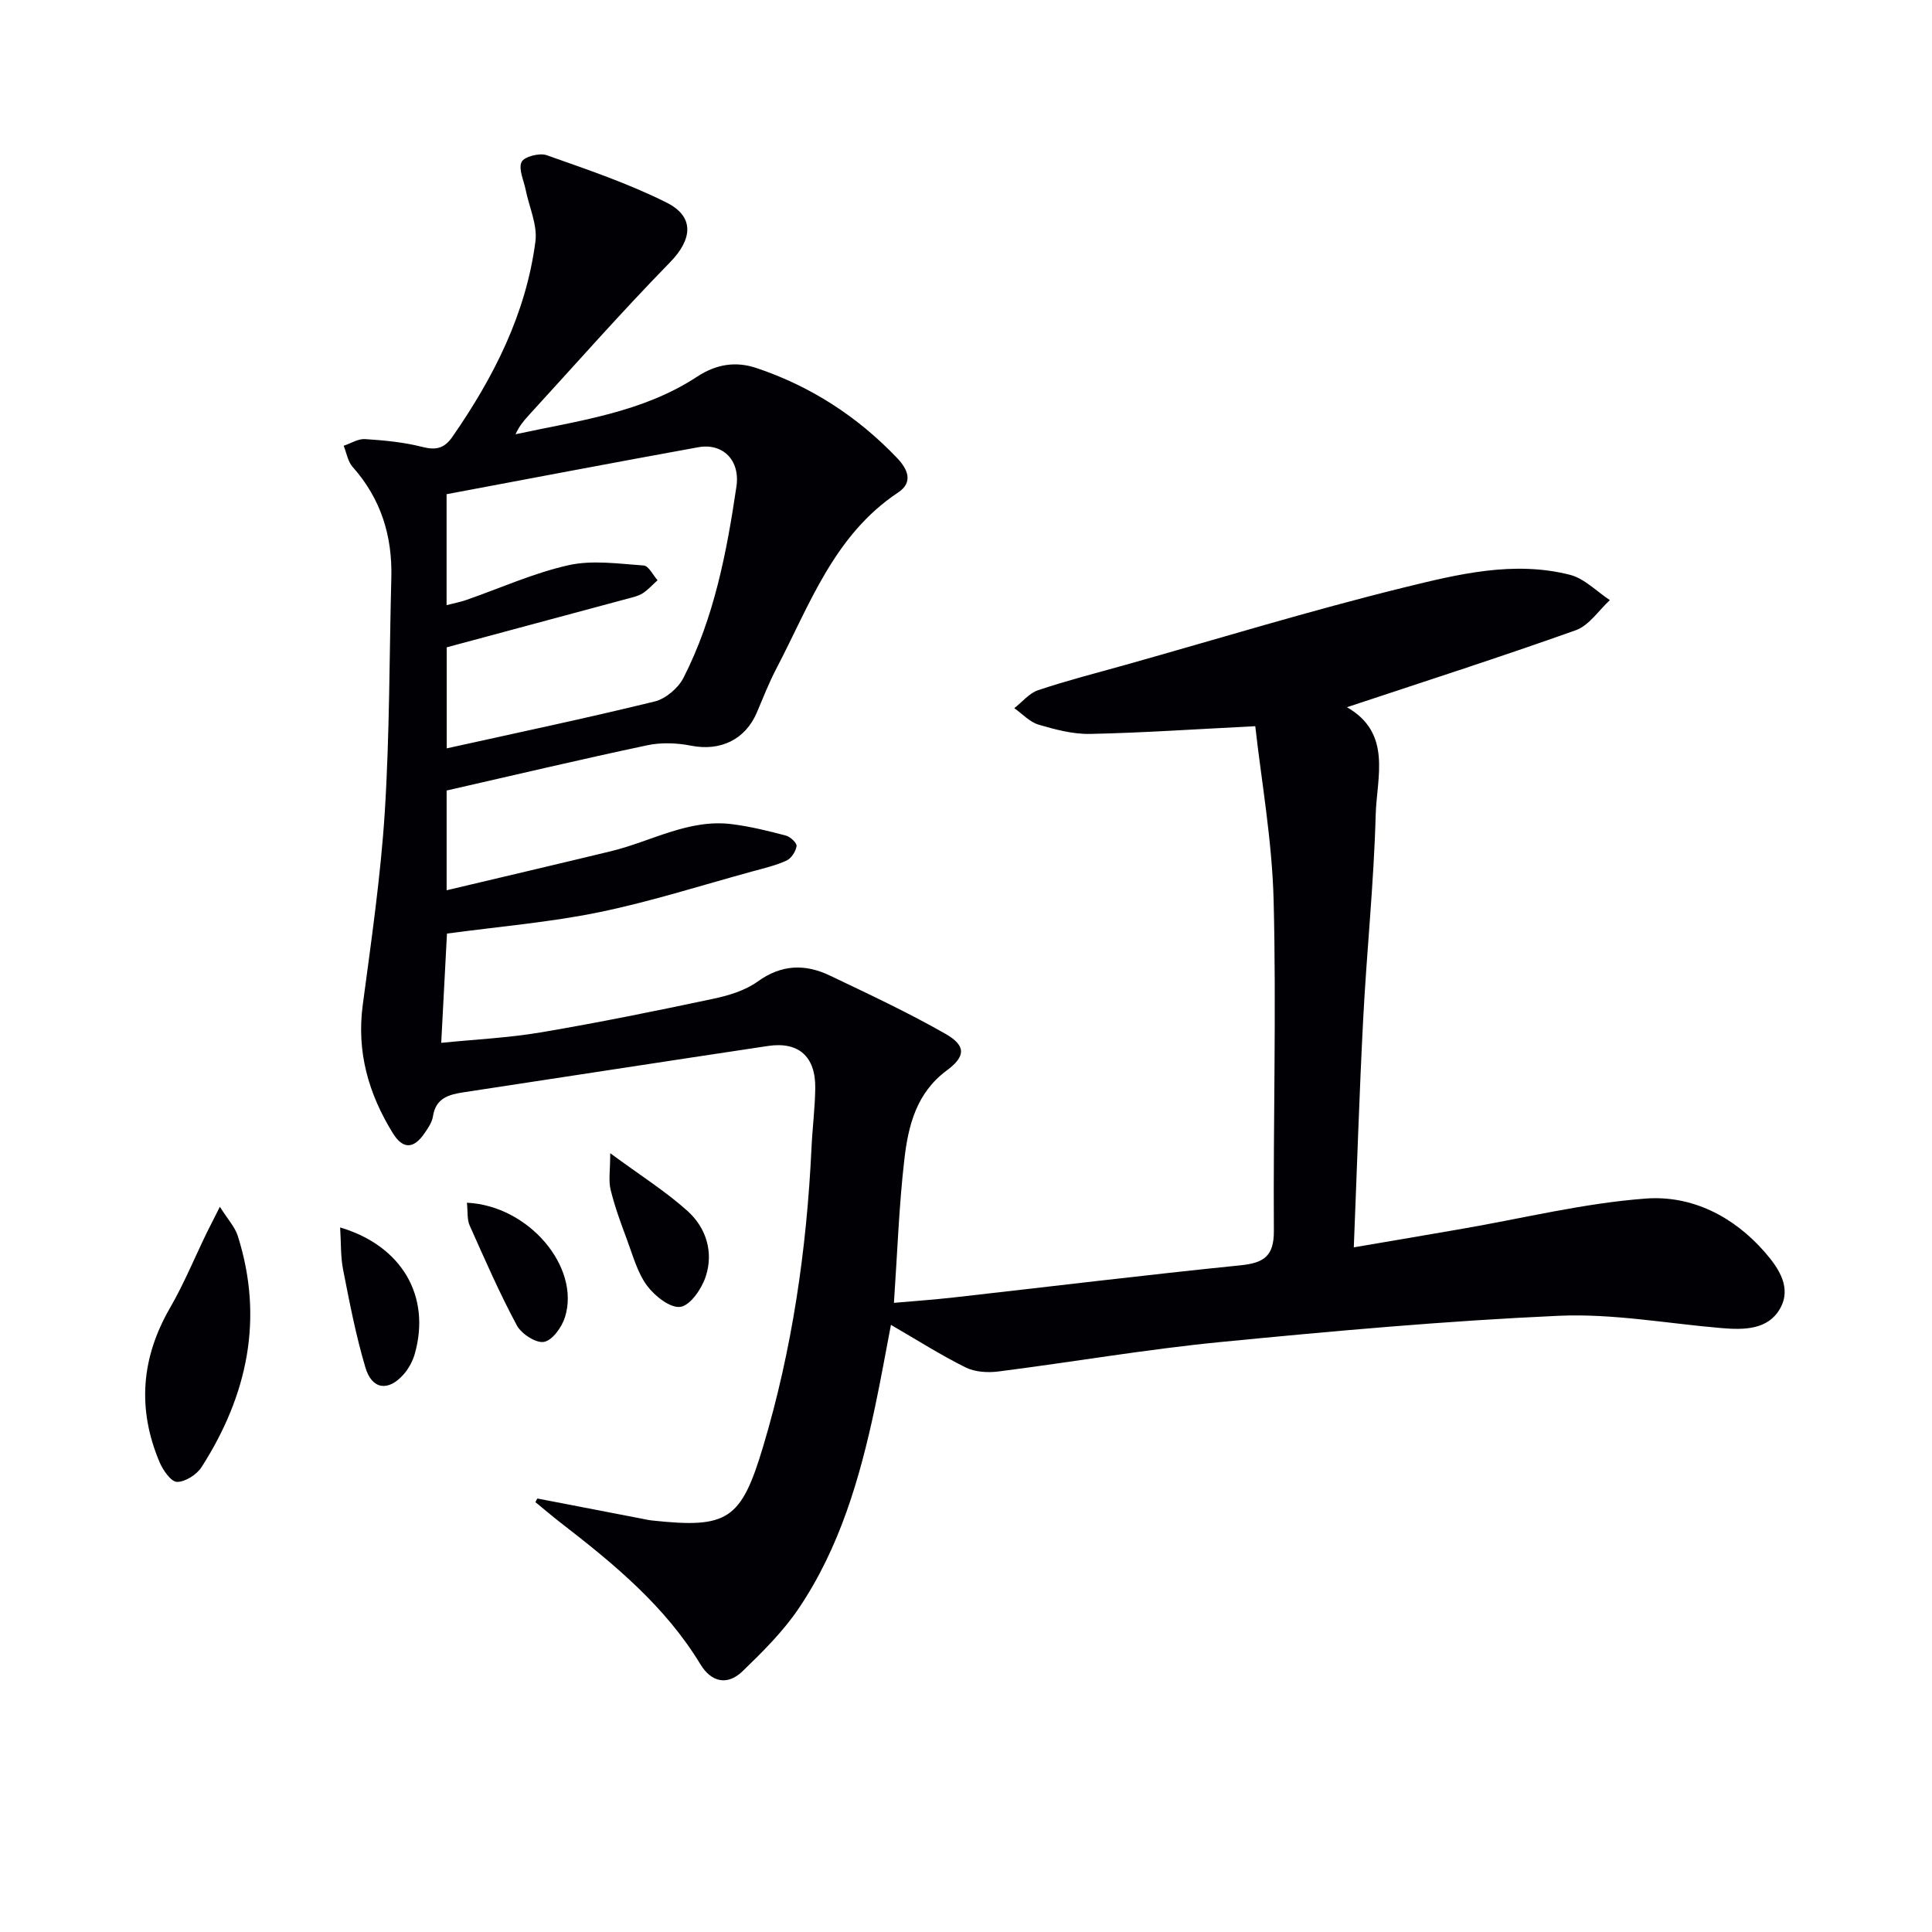 <svg enable-background="new 0 0 400 400" viewBox="0 0 400 400" xmlns="http://www.w3.org/2000/svg"><g fill="#010105"><path d="m111.26 310.25c7.1 1.37 14.19 2.74 21.29 4.11.82.16 1.63.35 2.46.44 15.69 1.69 18.43-.1 22.99-15.32 6.03-20.15 9.02-40.81 10.01-61.79.19-4.15.73-8.29.78-12.44.07-6.53-3.46-9.65-9.81-8.69-20.99 3.15-41.97 6.39-62.95 9.58-3.08.47-5.82 1.18-6.39 4.99-.19 1.25-1.03 2.45-1.78 3.54-2.13 3.1-4.37 3.42-6.51-.03-5.04-8.15-7.54-16.82-6.25-26.55 1.77-13.32 3.72-26.65 4.57-40.05 1.01-16.1.93-32.28 1.35-48.42.23-8.67-2.16-16.37-8.01-22.95-1-1.12-1.26-2.9-1.86-4.38 1.49-.49 3-1.48 4.45-1.38 3.95.26 7.96.63 11.79 1.61 2.85.73 4.59.35 6.28-2.09 8.53-12.3 15.23-25.43 17.18-40.42.45-3.43-1.3-7.14-2.02-10.73-.39-1.95-1.53-4.28-.84-5.75.52-1.09 3.71-1.93 5.19-1.4 8.4 2.97 16.91 5.84 24.84 9.82 5.92 2.97 5.25 7.7.72 12.34-10.1 10.34-19.66 21.21-29.43 31.87-.98 1.07-1.88 2.2-2.57 3.75 12.96-2.8 26.23-4.46 37.57-11.91 4.03-2.65 8.07-3.22 12.29-1.81 11.23 3.76 20.93 10.04 29.13 18.63 2.3 2.41 3.34 5.07.21 7.15-13.28 8.82-18.3 23.26-25.19 36.43-1.54 2.94-2.75 6.05-4.05 9.11-2.4 5.65-7.59 8.06-13.6 6.88-2.93-.58-6.18-.71-9.09-.09-13.79 2.92-27.5 6.17-41.54 9.37v20.65c11.63-2.76 22.84-5.38 34.04-8.09 8.34-2.02 16.1-6.75 25.09-5.59 3.75.48 7.46 1.39 11.12 2.36.92.24 2.3 1.55 2.2 2.18-.17 1.11-1.09 2.54-2.09 3-2.23 1.02-4.68 1.58-7.07 2.24-10.57 2.89-21.04 6.25-31.74 8.45-10.18 2.09-20.61 2.95-31.48 4.42-.36 6.8-.76 14.35-1.19 22.62 7-.71 13.92-1.03 20.7-2.18 11.92-2.02 23.78-4.43 35.61-6.94 3.21-.68 6.63-1.71 9.23-3.59 4.93-3.55 9.82-3.66 14.93-1.22 8.06 3.85 16.17 7.64 23.92 12.06 4.29 2.45 4.23 4.66.26 7.6-6.25 4.62-7.95 11.39-8.75 18.3-1.13 9.69-1.46 19.48-2.17 29.8 3.87-.34 8.11-.64 12.32-1.11 19.81-2.23 39.6-4.65 59.42-6.66 4.81-.49 6.95-1.86 6.92-7.11-.15-22.82.53-45.66-.05-68.47-.32-12.5-2.57-24.95-3.8-36.04-12.37.62-23.25 1.37-34.15 1.6-3.57.08-7.25-.9-10.72-1.92-1.85-.55-3.36-2.24-5.02-3.41 1.64-1.28 3.09-3.11 4.95-3.73 5.97-2 12.09-3.56 18.15-5.26 19.16-5.39 38.22-11.23 57.54-15.99 11.19-2.75 22.74-5.6 34.41-2.63 3 .77 5.52 3.44 8.26 5.24-2.33 2.13-4.31 5.25-7.06 6.23-15.62 5.57-31.42 10.64-47.55 16 .06-.72-.09-.2.03-.14 9.59 5.39 6.3 14.56 6.09 22.4-.38 14.12-1.86 28.2-2.59 42.31-.8 15.42-1.28 30.85-1.94 47.2 7.75-1.32 15.01-2.55 22.27-3.81 12.72-2.19 25.36-5.34 38.17-6.29 9.46-.71 18.14 3.62 24.65 11.09 2.96 3.39 5.6 7.41 3.15 11.71-2.5 4.38-7.44 4.41-12.08 4.02-11.25-.95-22.55-3.05-33.73-2.55-23.39 1.05-46.76 3.16-70.08 5.44-15.36 1.5-30.6 4.14-45.92 6.09-2.21.28-4.84.13-6.78-.83-5.15-2.55-10.02-5.66-15.48-8.82-1.08 5.62-2.1 11.36-3.31 17.07-3.13 14.71-7.31 29.11-15.83 41.7-3.22 4.76-7.43 8.93-11.59 12.95-3.11 3-6.45 2.3-8.72-1.45-7.32-12.08-17.98-20.84-28.94-29.31-1.77-1.37-3.47-2.83-5.21-4.25.09-.26.24-.51.4-.76zm-18.8-184.96c1.6-.42 2.87-.65 4.07-1.07 7.05-2.45 13.94-5.58 21.17-7.2 4.95-1.11 10.38-.3 15.57.06 1.02.07 1.92 1.98 2.87 3.05-1.03.93-1.97 2-3.12 2.73-.96.6-2.16.83-3.28 1.14-12.27 3.31-24.55 6.61-37.25 10.02v20.92c14.65-3.25 28.9-6.24 43.03-9.7 2.3-.56 4.9-2.77 5.99-4.91 6.33-12.41 8.95-25.96 10.96-39.6.81-5.47-2.84-9.06-7.92-8.13-17.37 3.15-34.72 6.46-52.09 9.72z"/><path d="m45.52 249.85c1.63 2.59 3.12 4.17 3.71 6.03 5.44 17.15 1.99 33.03-7.48 47.84-1 1.57-3.37 3.1-5.1 3.09-1.24-.01-2.91-2.43-3.62-4.1-4.62-10.94-3.83-21.53 2.15-31.89 2.89-5 5.1-10.39 7.63-15.6.71-1.44 1.45-2.85 2.71-5.37z"/><path d="m126.34 238.76c6.14 4.53 11.43 7.85 16 11.96 3.86 3.47 5.44 8.51 3.77 13.58-.83 2.52-3.17 5.96-5.23 6.27-2.1.31-5.33-2.24-6.92-4.39-2-2.71-2.93-6.25-4.14-9.49-1.27-3.41-2.54-6.85-3.4-10.38-.46-1.89-.08-3.98-.08-7.55z"/><path d="m96.67 249.01c12.85.61 23.52 13.36 20.31 23.67-.64 2.07-2.59 4.81-4.34 5.14-1.66.32-4.7-1.66-5.64-3.42-3.6-6.71-6.65-13.71-9.76-20.67-.56-1.24-.37-2.83-.57-4.72z"/><path d="m70.42 254.13c12.79 3.79 18.84 14.24 15.45 26.19-.44 1.54-1.3 3.11-2.37 4.3-3.14 3.51-6.48 3.07-7.84-1.47-1.98-6.64-3.29-13.49-4.63-20.31-.53-2.68-.4-5.5-.61-8.71z"/></g></svg>